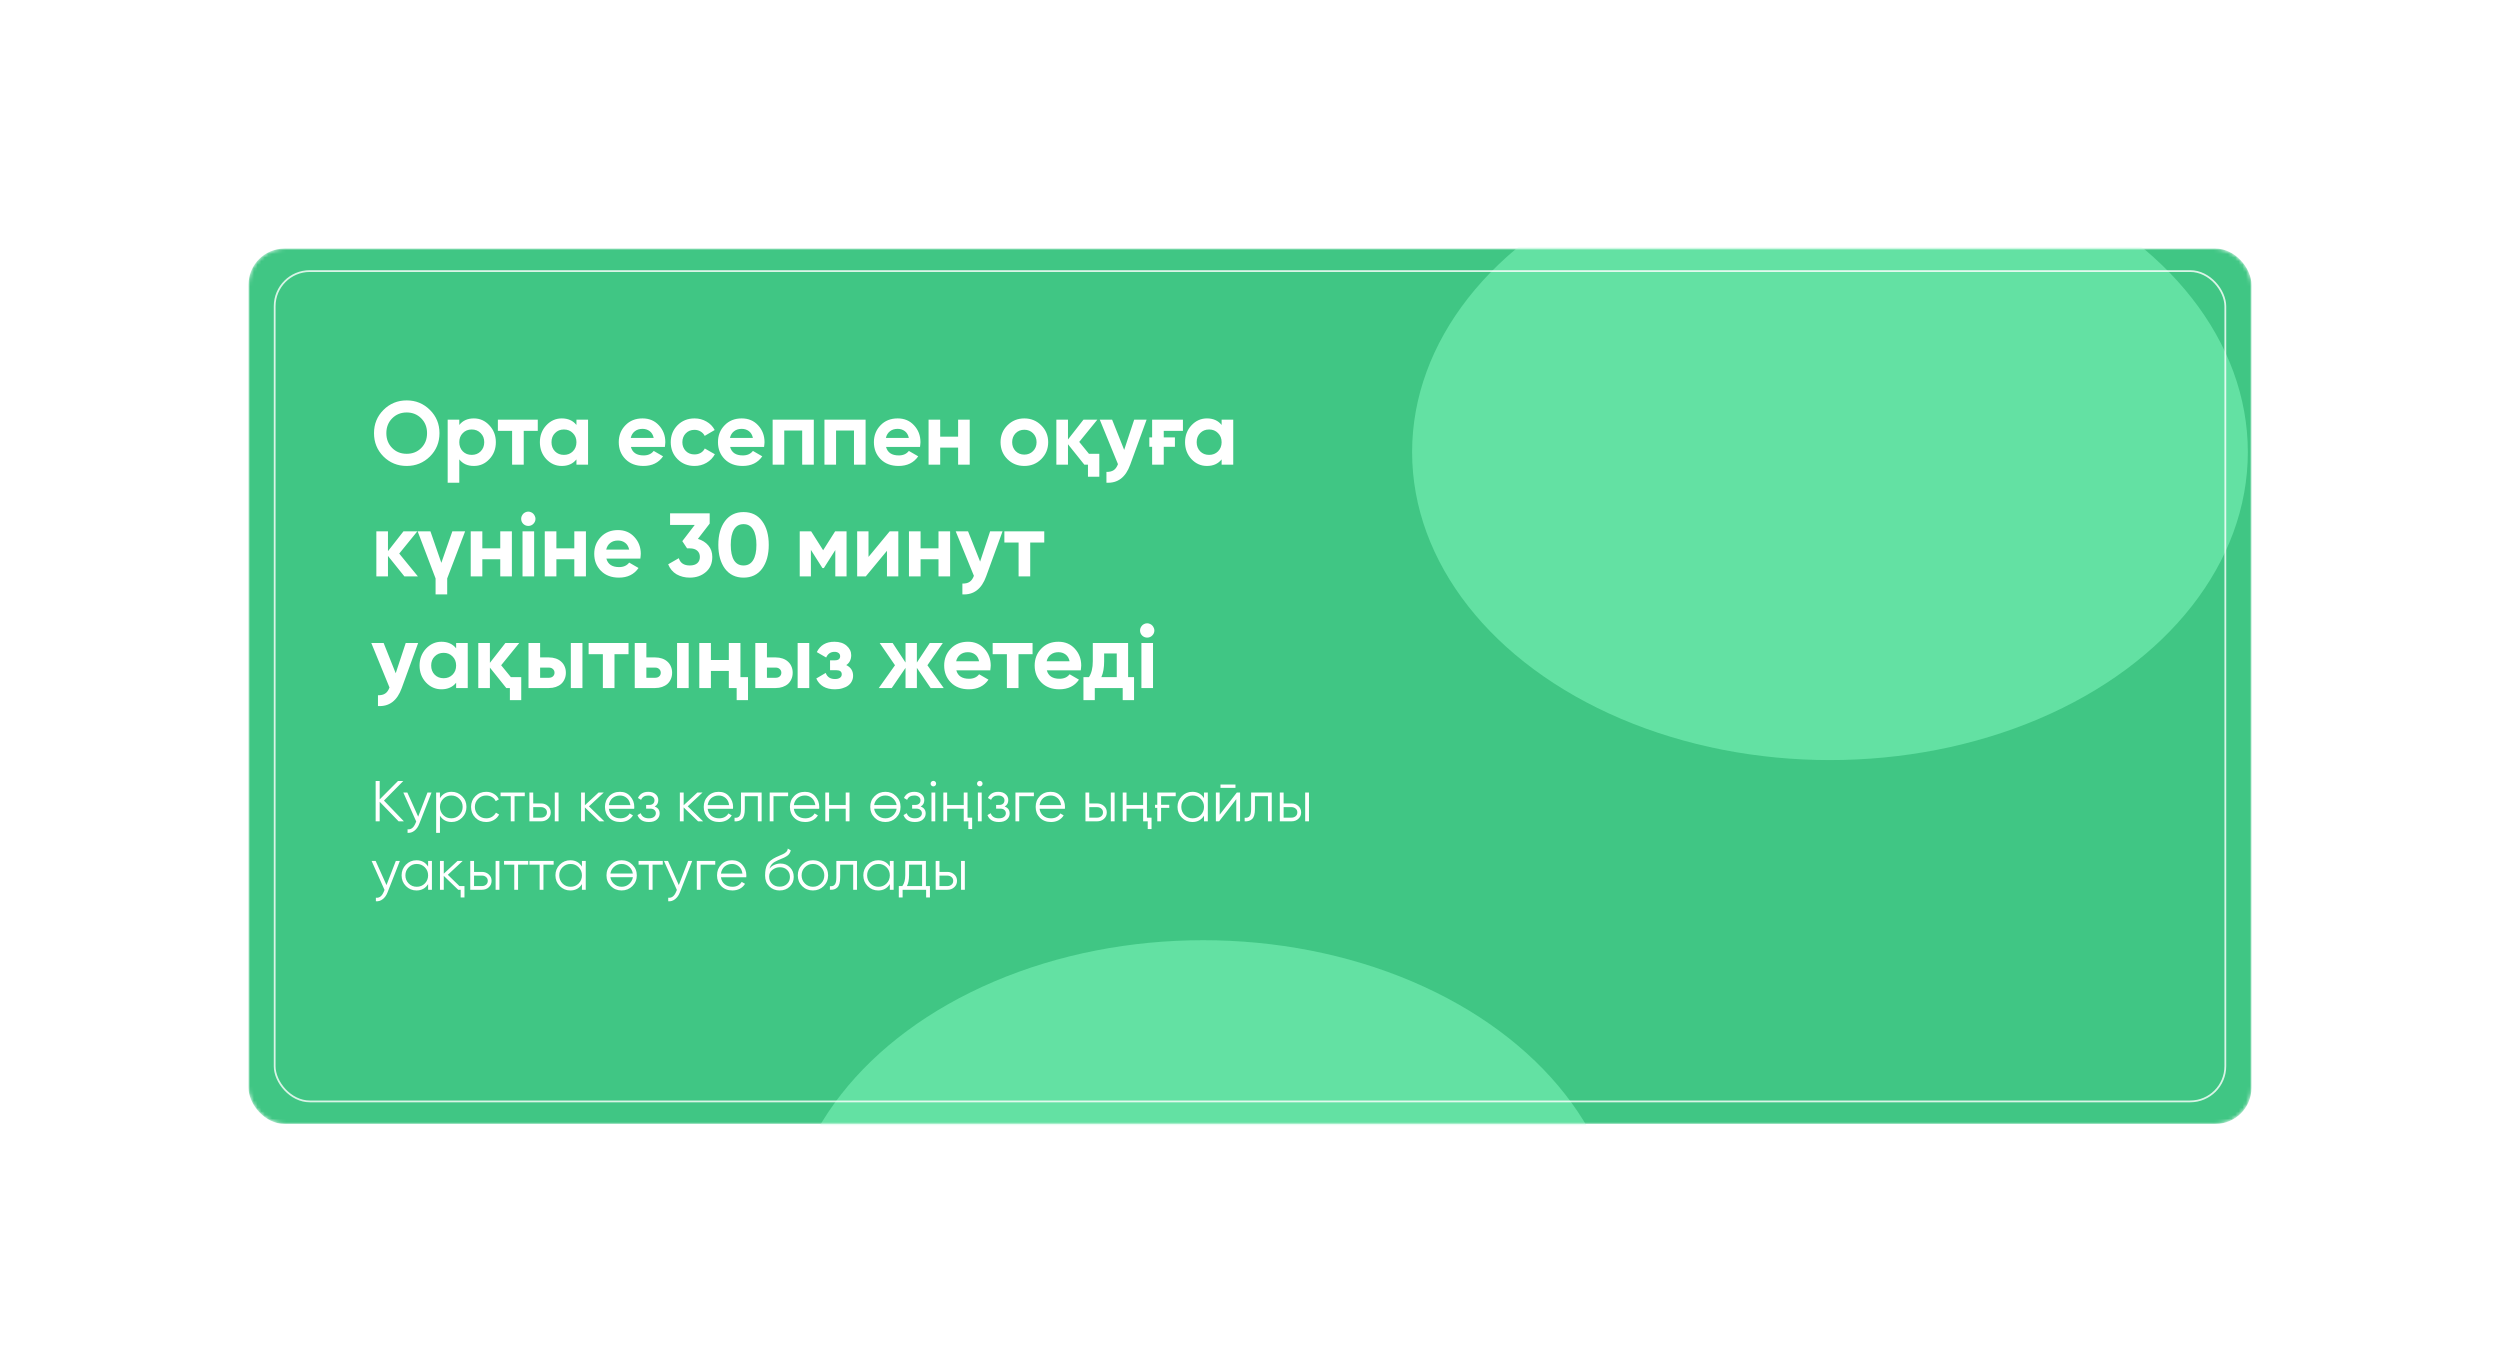 <?xml version="1.0" encoding="UTF-8"?> <svg xmlns="http://www.w3.org/2000/svg" width="694" height="381" viewBox="0 0 694 381" fill="none"> <g filter="url(#filter0_d_344_207)"> <mask id="mask0_344_207" style="mask-type:alpha" maskUnits="userSpaceOnUse" x="69" y="60" width="556" height="243"> <rect x="69" y="60" width="556" height="243" rx="10" fill="#40C684"></rect> </mask> <g mask="url(#mask0_344_207)"> <rect x="69" y="60" width="556" height="243" rx="10" fill="#40C684"></rect> <g filter="url(#filter1_f_344_207)"> <ellipse cx="508" cy="116.5" rx="116" ry="85.5" fill="#86FDC2" fill-opacity="0.5"></ellipse> </g> <g filter="url(#filter2_f_344_207)"> <ellipse cx="334" cy="337.5" rx="116" ry="85.5" fill="#86FDC2" fill-opacity="0.5"></ellipse> </g> </g> <rect x="76.25" y="66.25" width="541.5" height="230.5" rx="9.75" stroke="white" stroke-opacity="0.8" stroke-width="0.5"></rect> </g> <path d="M119.35 126.725C117.567 128.475 115.417 129.35 112.9 129.35C110.367 129.35 108.217 128.475 106.45 126.725C104.7 124.958 103.825 122.8 103.825 120.25C103.825 117.7 104.7 115.55 106.45 113.8C108.217 112.033 110.367 111.15 112.9 111.15C115.433 111.15 117.583 112.033 119.35 113.8C121.117 115.55 122 117.7 122 120.25C122 122.8 121.117 124.958 119.35 126.725ZM108.875 124.375C109.942 125.442 111.283 125.975 112.9 125.975C114.517 125.975 115.858 125.442 116.925 124.375C118.008 123.292 118.55 121.917 118.55 120.25C118.55 118.583 118.008 117.208 116.925 116.125C115.842 115.042 114.5 114.5 112.9 114.5C111.3 114.5 109.958 115.042 108.875 116.125C107.792 117.208 107.25 118.583 107.25 120.25C107.25 121.917 107.792 123.292 108.875 124.375ZM131.55 116.15C133.233 116.15 134.666 116.792 135.85 118.075C137.05 119.358 137.65 120.917 137.65 122.75C137.65 124.617 137.05 126.183 135.85 127.45C134.683 128.717 133.25 129.35 131.55 129.35C129.8 129.35 128.45 128.742 127.5 127.525V134H124.275V116.5H127.5V117.975C128.45 116.758 129.8 116.15 131.55 116.15ZM128.475 125.3C129.125 125.95 129.95 126.275 130.95 126.275C131.95 126.275 132.775 125.95 133.425 125.3C134.091 124.633 134.425 123.783 134.425 122.75C134.425 121.717 134.091 120.875 133.425 120.225C132.775 119.558 131.95 119.225 130.95 119.225C129.95 119.225 129.125 119.558 128.475 120.225C127.825 120.875 127.5 121.717 127.5 122.75C127.5 123.783 127.825 124.633 128.475 125.3ZM149.286 116.5V119.6H145.386V129H142.161V119.6H138.211V116.5H149.286ZM160.02 116.5H163.245V129H160.02V127.525C159.053 128.742 157.695 129.35 155.945 129.35C154.278 129.35 152.845 128.717 151.645 127.45C150.462 126.167 149.87 124.6 149.87 122.75C149.87 120.917 150.462 119.358 151.645 118.075C152.845 116.792 154.278 116.15 155.945 116.15C157.695 116.15 159.053 116.758 160.02 117.975V116.5ZM154.07 125.3C154.72 125.95 155.545 126.275 156.545 126.275C157.545 126.275 158.37 125.95 159.02 125.3C159.687 124.633 160.02 123.783 160.02 122.75C160.02 121.717 159.687 120.875 159.02 120.225C158.37 119.558 157.545 119.225 156.545 119.225C155.545 119.225 154.72 119.558 154.07 120.225C153.42 120.875 153.095 121.717 153.095 122.75C153.095 123.783 153.42 124.633 154.07 125.3ZM175.144 124.075C175.561 125.642 176.736 126.425 178.669 126.425C179.903 126.425 180.836 126.008 181.469 125.175L184.069 126.675C182.836 128.458 181.019 129.35 178.619 129.35C176.553 129.35 174.894 128.725 173.644 127.475C172.394 126.225 171.769 124.65 171.769 122.75C171.769 120.883 172.386 119.317 173.619 118.05C174.836 116.783 176.419 116.15 178.369 116.15C180.219 116.15 181.728 116.783 182.894 118.05C184.094 119.333 184.694 120.9 184.694 122.75C184.694 122.967 184.678 123.183 184.644 123.4C184.628 123.617 184.603 123.842 184.569 124.075H175.144ZM181.469 121.575C181.286 120.725 180.911 120.092 180.344 119.675C179.778 119.258 179.119 119.05 178.369 119.05C177.503 119.05 176.786 119.275 176.219 119.725C175.653 120.158 175.278 120.775 175.094 121.575H181.469ZM192.798 129.35C190.915 129.35 189.34 128.717 188.073 127.45C186.823 126.183 186.198 124.617 186.198 122.75C186.198 120.9 186.823 119.333 188.073 118.05C189.34 116.783 190.915 116.15 192.798 116.15C194.015 116.15 195.123 116.442 196.123 117.025C197.123 117.592 197.881 118.375 198.398 119.375L195.623 121C195.373 120.483 194.99 120.075 194.473 119.775C193.973 119.475 193.406 119.325 192.773 119.325C192.29 119.325 191.84 119.408 191.423 119.575C191.023 119.742 190.673 119.983 190.373 120.3C190.073 120.6 189.84 120.958 189.673 121.375C189.506 121.792 189.423 122.25 189.423 122.75C189.423 123.717 189.74 124.533 190.373 125.2C191.006 125.833 191.806 126.15 192.773 126.15C193.423 126.15 193.998 126.008 194.498 125.725C195.015 125.425 195.398 125.017 195.648 124.5L198.448 126.1C197.898 127.1 197.123 127.892 196.123 128.475C195.123 129.058 194.015 129.35 192.798 129.35ZM202.683 124.075C203.1 125.642 204.275 126.425 206.208 126.425C207.442 126.425 208.375 126.008 209.008 125.175L211.608 126.675C210.375 128.458 208.558 129.35 206.158 129.35C204.092 129.35 202.433 128.725 201.183 127.475C199.933 126.225 199.308 124.65 199.308 122.75C199.308 120.883 199.925 119.317 201.158 118.05C202.375 116.783 203.958 116.15 205.908 116.15C207.758 116.15 209.267 116.783 210.433 118.05C211.633 119.333 212.233 120.9 212.233 122.75C212.233 122.967 212.217 123.183 212.183 123.4C212.167 123.617 212.142 123.842 212.108 124.075H202.683ZM209.008 121.575C208.825 120.725 208.45 120.092 207.883 119.675C207.317 119.258 206.658 119.05 205.908 119.05C205.042 119.05 204.325 119.275 203.758 119.725C203.192 120.158 202.817 120.775 202.633 121.575H209.008ZM225.91 116.5V129H222.685V119.525H217.71V129H214.485V116.5H225.91ZM240.29 116.5V129H237.065V119.525H232.09V129H228.865V116.5H240.29ZM245.97 124.075C246.386 125.642 247.561 126.425 249.495 126.425C250.728 126.425 251.661 126.008 252.295 125.175L254.895 126.675C253.661 128.458 251.845 129.35 249.445 129.35C247.378 129.35 245.72 128.725 244.47 127.475C243.22 126.225 242.595 124.65 242.595 122.75C242.595 120.883 243.211 119.317 244.445 118.05C245.661 116.783 247.245 116.15 249.195 116.15C251.045 116.15 252.553 116.783 253.72 118.05C254.92 119.333 255.52 120.9 255.52 122.75C255.52 122.967 255.503 123.183 255.47 123.4C255.453 123.617 255.428 123.842 255.395 124.075H245.97ZM252.295 121.575C252.111 120.725 251.736 120.092 251.17 119.675C250.603 119.258 249.945 119.05 249.195 119.05C248.328 119.05 247.611 119.275 247.045 119.725C246.478 120.158 246.103 120.775 245.92 121.575H252.295ZM265.971 116.5H269.196V129H265.971V124.25H260.996V129H257.771V116.5H260.996V121.225H265.971V116.5ZM289.051 127.45C287.784 128.717 286.217 129.35 284.351 129.35C282.484 129.35 280.917 128.717 279.651 127.45C278.384 126.183 277.751 124.617 277.751 122.75C277.751 120.9 278.384 119.342 279.651 118.075C280.934 116.792 282.501 116.15 284.351 116.15C286.201 116.15 287.767 116.792 289.051 118.075C290.334 119.358 290.976 120.917 290.976 122.75C290.976 124.6 290.334 126.167 289.051 127.45ZM281.926 125.225C282.576 125.875 283.384 126.2 284.351 126.2C285.317 126.2 286.126 125.875 286.776 125.225C287.426 124.575 287.751 123.75 287.751 122.75C287.751 121.75 287.426 120.925 286.776 120.275C286.126 119.625 285.317 119.3 284.351 119.3C283.384 119.3 282.576 119.625 281.926 120.275C281.292 120.942 280.976 121.767 280.976 122.75C280.976 123.733 281.292 124.558 281.926 125.225ZM302.295 125.975H305.17V132.35H302.02V129H301.02L296.47 123.325V129H293.245V116.5H296.47V122L300.77 116.5H304.62L299.595 122.675L302.295 125.975ZM314.847 116.5H318.297L313.747 129C312.48 132.517 310.28 134.183 307.147 134V131C307.997 131.017 308.663 130.858 309.147 130.525C309.647 130.208 310.047 129.65 310.347 128.85L305.297 116.5H308.722L312.072 124.9L314.847 116.5ZM319.831 121.425V116.5H328.381V119.6H323.056V121.425H326.156V124.025H323.056V129H319.831V124.025H319.056V121.425H319.831ZM339.121 116.5H342.346V129H339.121V127.525C338.155 128.742 336.796 129.35 335.046 129.35C333.38 129.35 331.946 128.717 330.746 127.45C329.563 126.167 328.971 124.6 328.971 122.75C328.971 120.917 329.563 119.358 330.746 118.075C331.946 116.792 333.38 116.15 335.046 116.15C336.796 116.15 338.155 116.758 339.121 117.975V116.5ZM333.171 125.3C333.821 125.95 334.646 126.275 335.646 126.275C336.646 126.275 337.471 125.95 338.121 125.3C338.788 124.633 339.121 123.783 339.121 122.75C339.121 121.717 338.788 120.875 338.121 120.225C337.471 119.558 336.646 119.225 335.646 119.225C334.646 119.225 333.821 119.558 333.171 120.225C332.521 120.875 332.196 121.717 332.196 122.75C332.196 123.783 332.521 124.633 333.171 125.3ZM116 160H112.25L107.7 154.325V160H104.475V147.5H107.7V153L112 147.5H115.85L110.825 153.675L116 160ZM125.566 147.5H129.116L124.141 160.575V165H120.916V160.575L115.941 147.5H119.491L122.516 156.25L125.566 147.5ZM138.871 147.5H142.096V160H138.871V155.25H133.896V160H130.671V147.5H133.896V152.225H138.871V147.5ZM146.651 146C146.118 146 145.651 145.808 145.251 145.425C144.868 145.025 144.676 144.558 144.676 144.025C144.676 143.758 144.726 143.508 144.826 143.275C144.943 143.025 145.085 142.808 145.251 142.625C145.435 142.442 145.643 142.3 145.876 142.2C146.126 142.083 146.385 142.025 146.651 142.025C146.918 142.025 147.176 142.083 147.426 142.2C147.676 142.3 147.885 142.442 148.051 142.625C148.235 142.808 148.376 143.025 148.476 143.275C148.593 143.508 148.651 143.758 148.651 144.025C148.651 144.558 148.451 145.025 148.051 145.425C147.668 145.808 147.201 146 146.651 146ZM145.051 160V147.5H148.276V160H145.051ZM159.428 147.5H162.653V160H159.428V155.25H154.453V160H151.228V147.5H154.453V152.225H159.428V147.5ZM168.333 155.075C168.749 156.642 169.924 157.425 171.858 157.425C173.091 157.425 174.024 157.008 174.658 156.175L177.258 157.675C176.024 159.458 174.208 160.35 171.808 160.35C169.741 160.35 168.083 159.725 166.833 158.475C165.583 157.225 164.958 155.65 164.958 153.75C164.958 151.883 165.574 150.317 166.808 149.05C168.024 147.783 169.608 147.15 171.558 147.15C173.408 147.15 174.916 147.783 176.083 149.05C177.283 150.333 177.883 151.9 177.883 153.75C177.883 153.967 177.866 154.183 177.833 154.4C177.816 154.617 177.791 154.842 177.758 155.075H168.333ZM174.658 152.575C174.474 151.725 174.099 151.092 173.533 150.675C172.966 150.258 172.308 150.05 171.558 150.05C170.691 150.05 169.974 150.275 169.408 150.725C168.841 151.158 168.466 151.775 168.283 152.575H174.658ZM193.734 149.6C194.934 149.95 195.901 150.558 196.634 151.425C197.368 152.292 197.734 153.35 197.734 154.6C197.734 156.4 197.126 157.808 195.909 158.825C194.726 159.842 193.251 160.35 191.484 160.35C190.118 160.35 188.893 160.042 187.809 159.425C186.743 158.792 185.968 157.867 185.484 156.65L188.434 154.95C188.851 156.3 189.868 156.975 191.484 156.975C192.384 156.975 193.076 156.767 193.559 156.35C194.043 155.933 194.284 155.35 194.284 154.6C194.284 153.883 194.043 153.308 193.559 152.875C193.076 152.442 192.384 152.225 191.484 152.225H190.734L189.409 150.225L192.859 145.725H186.009V142.5H197.009V145.35L193.734 149.6ZM206.407 160.35C204.224 160.35 202.507 159.525 201.257 157.875C200.024 156.192 199.407 153.983 199.407 151.25C199.407 148.517 200.024 146.317 201.257 144.65C202.507 142.983 204.224 142.15 206.407 142.15C208.624 142.15 210.341 142.983 211.557 144.65C212.791 146.317 213.407 148.517 213.407 151.25C213.407 153.983 212.791 156.192 211.557 157.875C210.324 159.525 208.607 160.35 206.407 160.35ZM209.982 151.25C209.982 149.383 209.674 147.958 209.057 146.975C208.457 145.992 207.574 145.5 206.407 145.5C205.241 145.5 204.357 145.992 203.757 146.975C203.157 147.958 202.857 149.383 202.857 151.25C202.857 153.117 203.157 154.542 203.757 155.525C204.357 156.492 205.241 156.975 206.407 156.975C207.574 156.975 208.457 156.492 209.057 155.525C209.674 154.542 209.982 153.117 209.982 151.25ZM235.004 147.5V160H231.879V152.7L228.704 157.7H228.304L225.104 152.65V160H222.004V147.5H225.179L228.504 152.75L231.829 147.5H235.004ZM246.972 147.5H249.372V160H246.222V152.9L240.347 160H237.947V147.5H241.097V154.6L246.972 147.5ZM260.527 147.5H263.752V160H260.527V155.25H255.552V160H252.327V147.5H255.552V152.225H260.527V147.5ZM274.856 147.5H278.306L273.756 160C272.49 163.517 270.29 165.183 267.156 165V162C268.006 162.017 268.673 161.858 269.156 161.525C269.656 161.208 270.056 160.65 270.356 159.85L265.306 147.5H268.731L272.081 155.9L274.856 147.5ZM289.887 147.5V150.6H285.987V160H282.762V150.6H278.812V147.5H289.887ZM112.625 178.5H116.075L111.525 191C110.258 194.517 108.058 196.183 104.925 196V193C105.775 193.017 106.442 192.858 106.925 192.525C107.425 192.208 107.825 191.65 108.125 190.85L103.075 178.5H106.5L109.85 186.9L112.625 178.5ZM126.621 178.5H129.846V191H126.621V189.525C125.655 190.742 124.296 191.35 122.546 191.35C120.88 191.35 119.446 190.717 118.246 189.45C117.063 188.167 116.471 186.6 116.471 184.75C116.471 182.917 117.063 181.358 118.246 180.075C119.446 178.792 120.88 178.15 122.546 178.15C124.296 178.15 125.655 178.758 126.621 179.975V178.5ZM120.671 187.3C121.321 187.95 122.146 188.275 123.146 188.275C124.146 188.275 124.971 187.95 125.621 187.3C126.288 186.633 126.621 185.783 126.621 184.75C126.621 183.717 126.288 182.875 125.621 182.225C124.971 181.558 124.146 181.225 123.146 181.225C122.146 181.225 121.321 181.558 120.671 182.225C120.021 182.875 119.696 183.717 119.696 184.75C119.696 185.783 120.021 186.633 120.671 187.3ZM141.821 187.975H144.696V194.35H141.546V191H140.546L135.996 185.325V191H132.771V178.5H135.996V184L140.296 178.5H144.146L139.121 184.675L141.821 187.975ZM152.361 182.5C153.061 182.5 153.703 182.6 154.286 182.8C154.87 183 155.37 183.292 155.786 183.675C156.203 184.042 156.52 184.483 156.736 185C156.97 185.517 157.086 186.1 157.086 186.75C157.086 187.4 156.97 187.983 156.736 188.5C156.52 189.017 156.203 189.467 155.786 189.85C155.37 190.217 154.87 190.5 154.286 190.7C153.703 190.9 153.061 191 152.361 191H146.711V178.5H149.936V182.5H152.361ZM158.461 178.5H161.686V191H158.461V178.5ZM152.386 188.15C152.836 188.15 153.203 188.025 153.486 187.775C153.786 187.508 153.936 187.167 153.936 186.75C153.936 186.333 153.786 185.992 153.486 185.725C153.203 185.458 152.836 185.325 152.386 185.325H149.936V188.15H152.386ZM174.481 178.5V181.6H170.581V191H167.356V181.6H163.406V178.5H174.481ZM181.854 182.5C182.554 182.5 183.195 182.6 183.779 182.8C184.362 183 184.862 183.292 185.279 183.675C185.695 184.042 186.012 184.483 186.229 185C186.462 185.517 186.579 186.1 186.579 186.75C186.579 187.4 186.462 187.983 186.229 188.5C186.012 189.017 185.695 189.467 185.279 189.85C184.862 190.217 184.362 190.5 183.779 190.7C183.195 190.9 182.554 191 181.854 191H176.204V178.5H179.429V182.5H181.854ZM187.954 178.5H191.179V191H187.954V178.5ZM181.879 188.15C182.329 188.15 182.695 188.025 182.979 187.775C183.279 187.508 183.429 187.167 183.429 186.75C183.429 186.333 183.279 185.992 182.979 185.725C182.695 185.458 182.329 185.325 181.879 185.325H179.429V188.15H181.879ZM202.323 178.5H205.548V187.975H207.648V194.35H204.498V191H202.323V186.25H197.348V191H194.123V178.5H197.348V183.225H202.323V178.5ZM215.325 182.5C216.025 182.5 216.667 182.6 217.25 182.8C217.834 183 218.334 183.292 218.75 183.675C219.167 184.042 219.484 184.483 219.7 185C219.934 185.517 220.05 186.1 220.05 186.75C220.05 187.4 219.934 187.983 219.7 188.5C219.484 189.017 219.167 189.467 218.75 189.85C218.334 190.217 217.834 190.5 217.25 190.7C216.667 190.9 216.025 191 215.325 191H209.675V178.5H212.9V182.5H215.325ZM221.425 178.5H224.65V191H221.425V178.5ZM215.35 188.15C215.8 188.15 216.167 188.025 216.45 187.775C216.75 187.508 216.9 187.167 216.9 186.75C216.9 186.333 216.75 185.992 216.45 185.725C216.167 185.458 215.8 185.325 215.35 185.325H212.9V188.15H215.35ZM234.92 184.625C236.187 185.242 236.82 186.233 236.82 187.6C236.82 188.133 236.703 188.633 236.47 189.1C236.253 189.55 235.928 189.942 235.495 190.275C235.062 190.608 234.528 190.867 233.895 191.05C233.278 191.25 232.57 191.35 231.77 191.35C229.237 191.35 227.512 190.35 226.595 188.35L229.22 186.8C229.62 187.933 230.478 188.5 231.795 188.5C232.395 188.5 232.853 188.383 233.17 188.15C233.503 187.917 233.67 187.6 233.67 187.2C233.67 186.433 233.178 186.05 232.195 186.05H230.42V183.3H231.77C232.737 183.3 233.22 182.917 233.22 182.15C233.22 181.783 233.078 181.492 232.795 181.275C232.512 181.058 232.137 180.95 231.67 180.95C230.587 180.95 229.812 181.475 229.345 182.525L226.745 181.025C227.695 179.108 229.32 178.15 231.62 178.15C233.053 178.15 234.187 178.517 235.02 179.25C235.87 179.983 236.295 180.858 236.295 181.875C236.295 183.092 235.837 184.008 234.92 184.625ZM261.975 191H258.35L254.525 185.4V191H251.375V185.4L247.55 191H243.95L248.45 184.675L244.2 178.5H247.8L251.375 183.925V178.5H254.525V183.925L258.1 178.5H261.725L257.45 184.675L261.975 191ZM265.476 186.075C265.893 187.642 267.068 188.425 269.001 188.425C270.235 188.425 271.168 188.008 271.801 187.175L274.401 188.675C273.168 190.458 271.351 191.35 268.951 191.35C266.885 191.35 265.226 190.725 263.976 189.475C262.726 188.225 262.101 186.65 262.101 184.75C262.101 182.883 262.718 181.317 263.951 180.05C265.168 178.783 266.751 178.15 268.701 178.15C270.551 178.15 272.06 178.783 273.226 180.05C274.426 181.333 275.026 182.9 275.026 184.75C275.026 184.967 275.01 185.183 274.976 185.4C274.96 185.617 274.935 185.842 274.901 186.075H265.476ZM271.801 183.575C271.618 182.725 271.243 182.092 270.676 181.675C270.11 181.258 269.451 181.05 268.701 181.05C267.835 181.05 267.118 181.275 266.551 181.725C265.985 182.158 265.61 182.775 265.426 183.575H271.801ZM286.639 178.5V181.6H282.739V191H279.514V181.6H275.564V178.5H286.639ZM290.598 186.075C291.015 187.642 292.19 188.425 294.123 188.425C295.357 188.425 296.29 188.008 296.923 187.175L299.523 188.675C298.29 190.458 296.473 191.35 294.073 191.35C292.007 191.35 290.348 190.725 289.098 189.475C287.848 188.225 287.223 186.65 287.223 184.75C287.223 182.883 287.84 181.317 289.073 180.05C290.29 178.783 291.873 178.15 293.823 178.15C295.673 178.15 297.182 178.783 298.348 180.05C299.548 181.333 300.148 182.9 300.148 184.75C300.148 184.967 300.132 185.183 300.098 185.4C300.082 185.617 300.057 185.842 300.023 186.075H290.598ZM296.923 183.575C296.74 182.725 296.365 182.092 295.798 181.675C295.232 181.258 294.573 181.05 293.823 181.05C292.957 181.05 292.24 181.275 291.673 181.725C291.107 182.158 290.732 182.775 290.548 183.575H296.923ZM313.162 187.975H314.812V194.35H311.662V191H303.912V194.35H300.762V187.975H302.287C303.003 186.908 303.362 185.433 303.362 183.55V178.5H313.162V187.975ZM310.012 187.975V181.4H306.512V183.55C306.512 185.35 306.253 186.825 305.737 187.975H310.012ZM318.453 177C317.92 177 317.453 176.808 317.053 176.425C316.67 176.025 316.478 175.558 316.478 175.025C316.478 174.758 316.528 174.508 316.628 174.275C316.745 174.025 316.886 173.808 317.053 173.625C317.236 173.442 317.445 173.3 317.678 173.2C317.928 173.083 318.186 173.025 318.453 173.025C318.72 173.025 318.978 173.083 319.228 173.2C319.478 173.3 319.686 173.442 319.853 173.625C320.036 173.808 320.178 174.025 320.278 174.275C320.395 174.508 320.453 174.758 320.453 175.025C320.453 175.558 320.253 176.025 319.853 176.425C319.47 176.808 319.003 177 318.453 177ZM316.853 191V178.5H320.078V191H316.853Z" fill="white"></path> <path d="M112.12 228H110.648L105.4 222.576V228H104.28V216.8H105.4V221.92L110.488 216.8H111.96L106.584 222.24L112.12 228ZM118.677 220H119.797L116.373 228.736C116.064 229.536 115.621 230.16 115.045 230.608C114.48 231.056 113.845 231.253 113.141 231.2V230.208C114.101 230.325 114.832 229.771 115.333 228.544L115.541 228.048L111.957 220H113.077L116.085 226.704L118.677 220ZM125.361 219.808C126.502 219.808 127.473 220.213 128.273 221.024C129.084 221.835 129.489 222.827 129.489 224C129.489 225.173 129.084 226.165 128.273 226.976C127.473 227.787 126.502 228.192 125.361 228.192C123.942 228.192 122.865 227.605 122.129 226.432V231.2H121.073V220H122.129V221.568C122.865 220.395 123.942 219.808 125.361 219.808ZM123.041 226.256C123.649 226.864 124.396 227.168 125.281 227.168C126.166 227.168 126.913 226.864 127.521 226.256C128.129 225.637 128.433 224.885 128.433 224C128.433 223.115 128.129 222.368 127.521 221.76C126.913 221.141 126.166 220.832 125.281 220.832C124.396 220.832 123.649 221.141 123.041 221.76C122.433 222.368 122.129 223.115 122.129 224C122.129 224.885 122.433 225.637 123.041 226.256ZM134.973 228.192C133.768 228.192 132.765 227.792 131.965 226.992C131.165 226.181 130.765 225.184 130.765 224C130.765 222.816 131.165 221.824 131.965 221.024C132.765 220.213 133.768 219.808 134.973 219.808C135.773 219.808 136.482 220 137.101 220.384C137.73 220.757 138.189 221.264 138.477 221.904L137.613 222.4C137.4 221.92 137.058 221.541 136.589 221.264C136.12 220.976 135.581 220.832 134.973 220.832C134.088 220.832 133.341 221.141 132.733 221.76C132.125 222.368 131.821 223.115 131.821 224C131.821 224.885 132.125 225.637 132.733 226.256C133.341 226.864 134.088 227.168 134.973 227.168C135.581 227.168 136.114 227.029 136.573 226.752C137.042 226.464 137.41 226.08 137.677 225.6L138.557 226.112C138.226 226.752 137.741 227.259 137.101 227.632C136.461 228.005 135.752 228.192 134.973 228.192ZM145.677 220V221.024H142.845V228H141.789V221.024H138.957V220H145.677ZM150.212 223.04C150.948 223.04 151.577 223.275 152.1 223.744C152.622 224.203 152.884 224.795 152.884 225.52C152.884 226.256 152.622 226.853 152.1 227.312C151.598 227.771 150.969 228 150.212 228H146.964V220H148.02V223.04H150.212ZM154.004 220H155.06V228H154.004V220ZM150.212 226.976C150.66 226.976 151.038 226.848 151.348 226.592C151.668 226.325 151.828 225.968 151.828 225.52C151.828 225.072 151.668 224.72 151.348 224.464C151.038 224.197 150.66 224.064 150.212 224.064H148.02V226.976H150.212ZM167.772 228H166.364L162.364 224.144V228H161.308V220H162.364V223.536L166.172 220H167.612L163.484 223.84L167.772 228ZM172.113 219.808C173.308 219.808 174.262 220.229 174.977 221.072C175.713 221.904 176.081 222.891 176.081 224.032C176.081 224.085 176.076 224.155 176.065 224.24C176.065 224.325 176.06 224.421 176.049 224.528H169.025C169.132 225.339 169.473 225.984 170.049 226.464C170.625 226.933 171.345 227.168 172.209 227.168C172.817 227.168 173.34 227.045 173.777 226.8C174.225 226.544 174.561 226.213 174.785 225.808L175.713 226.352C175.361 226.928 174.881 227.381 174.273 227.712C173.665 228.032 172.972 228.192 172.193 228.192C170.934 228.192 169.91 227.797 169.121 227.008C168.332 226.219 167.937 225.216 167.937 224C167.937 222.795 168.326 221.797 169.105 221.008C169.884 220.208 170.886 219.808 172.113 219.808ZM172.113 220.832C171.697 220.832 171.313 220.896 170.961 221.024C170.609 221.152 170.294 221.333 170.017 221.568C169.75 221.803 169.532 222.085 169.361 222.416C169.19 222.747 169.078 223.109 169.025 223.504H174.993C174.876 222.651 174.55 221.995 174.017 221.536C173.462 221.067 172.828 220.832 172.113 220.832ZM181.732 223.888C182.66 224.24 183.124 224.88 183.124 225.808C183.124 226.48 182.863 227.045 182.34 227.504C181.839 227.963 181.103 228.192 180.132 228.192C178.511 228.192 177.455 227.552 176.964 226.272L177.86 225.744C178.202 226.693 178.959 227.168 180.132 227.168C180.751 227.168 181.226 227.035 181.556 226.768C181.898 226.501 182.068 226.16 182.068 225.744C182.068 225.371 181.93 225.067 181.652 224.832C181.386 224.597 181.012 224.48 180.532 224.48H179.364V223.456H180.212C180.671 223.456 181.028 223.344 181.284 223.12C181.551 222.885 181.684 222.565 181.684 222.16C181.684 221.776 181.53 221.461 181.22 221.216C180.911 220.96 180.495 220.832 179.972 220.832C178.97 220.832 178.303 221.232 177.972 222.032L177.092 221.52C177.626 220.379 178.586 219.808 179.972 219.808C180.815 219.808 181.487 220.032 181.988 220.48C182.49 220.917 182.74 221.456 182.74 222.096C182.74 222.928 182.404 223.525 181.732 223.888ZM195.193 228H193.785L189.785 224.144V228H188.729V220H189.785V223.536L193.593 220H195.033L190.905 223.84L195.193 228ZM199.535 219.808C200.729 219.808 201.684 220.229 202.399 221.072C203.135 221.904 203.503 222.891 203.503 224.032C203.503 224.085 203.497 224.155 203.487 224.24C203.487 224.325 203.481 224.421 203.471 224.528H196.447C196.553 225.339 196.895 225.984 197.471 226.464C198.047 226.933 198.767 227.168 199.631 227.168C200.239 227.168 200.761 227.045 201.199 226.8C201.647 226.544 201.983 226.213 202.207 225.808L203.135 226.352C202.783 226.928 202.303 227.381 201.695 227.712C201.087 228.032 200.393 228.192 199.615 228.192C198.356 228.192 197.332 227.797 196.543 227.008C195.753 226.219 195.359 225.216 195.359 224C195.359 222.795 195.748 221.797 196.527 221.008C197.305 220.208 198.308 219.808 199.535 219.808ZM199.535 220.832C199.119 220.832 198.735 220.896 198.383 221.024C198.031 221.152 197.716 221.333 197.439 221.568C197.172 221.803 196.953 222.085 196.783 222.416C196.612 222.747 196.5 223.109 196.447 223.504H202.415C202.297 222.651 201.972 221.995 201.439 221.536C200.884 221.067 200.249 220.832 199.535 220.832ZM211.43 220V228H210.374V221.024H206.758V224.592C206.758 225.936 206.502 226.853 205.99 227.344C205.489 227.845 204.795 228.064 203.91 228V227.008C204.518 227.072 204.966 226.928 205.254 226.576C205.553 226.224 205.702 225.563 205.702 224.592V220H211.43ZM218.787 220V221.024H214.723V228H213.667V220H218.787ZM223.457 219.808C224.651 219.808 225.606 220.229 226.321 221.072C227.057 221.904 227.425 222.891 227.425 224.032C227.425 224.085 227.419 224.155 227.409 224.24C227.409 224.325 227.403 224.421 227.393 224.528H220.369C220.475 225.339 220.817 225.984 221.393 226.464C221.969 226.933 222.689 227.168 223.553 227.168C224.161 227.168 224.683 227.045 225.121 226.8C225.569 226.544 225.905 226.213 226.129 225.808L227.057 226.352C226.705 226.928 226.225 227.381 225.617 227.712C225.009 228.032 224.315 228.192 223.537 228.192C222.278 228.192 221.254 227.797 220.465 227.008C219.675 226.219 219.281 225.216 219.281 224C219.281 222.795 219.67 221.797 220.449 221.008C221.227 220.208 222.23 219.808 223.457 219.808ZM223.457 220.832C223.041 220.832 222.657 220.896 222.305 221.024C221.953 221.152 221.638 221.333 221.361 221.568C221.094 221.803 220.875 222.085 220.705 222.416C220.534 222.747 220.422 223.109 220.369 223.504H226.337C226.219 222.651 225.894 221.995 225.361 221.536C224.806 221.067 224.171 220.832 223.457 220.832ZM234.768 220H235.824V228H234.768V224.512H230.16V228H229.104V220H230.16V223.488H234.768V220ZM248.762 226.992C247.94 227.792 246.948 228.192 245.786 228.192C244.602 228.192 243.604 227.792 242.794 226.992C241.983 226.181 241.578 225.184 241.578 224C241.578 222.816 241.983 221.824 242.794 221.024C243.604 220.213 244.602 219.808 245.786 219.808C246.959 219.808 247.951 220.213 248.762 221.024C249.583 221.824 249.994 222.816 249.994 224C249.994 225.173 249.583 226.171 248.762 226.992ZM243.546 226.256C244.154 226.864 244.9 227.168 245.786 227.168C246.671 227.168 247.418 226.864 248.026 226.256C248.516 225.744 248.81 225.163 248.906 224.512H242.666C242.762 225.184 243.055 225.765 243.546 226.256ZM243.546 221.76C243.055 222.251 242.762 222.827 242.666 223.488H248.89C248.794 222.837 248.506 222.261 248.026 221.76C247.418 221.141 246.671 220.832 245.786 220.832C244.9 220.832 244.154 221.141 243.546 221.76ZM255.576 223.888C256.504 224.24 256.968 224.88 256.968 225.808C256.968 226.48 256.707 227.045 256.184 227.504C255.683 227.963 254.947 228.192 253.976 228.192C252.355 228.192 251.299 227.552 250.808 226.272L251.704 225.744C252.045 226.693 252.803 227.168 253.976 227.168C254.595 227.168 255.069 227.035 255.4 226.768C255.741 226.501 255.912 226.16 255.912 225.744C255.912 225.371 255.773 225.067 255.496 224.832C255.229 224.597 254.856 224.48 254.376 224.48H253.208V223.456H254.056C254.515 223.456 254.872 223.344 255.128 223.12C255.395 222.885 255.528 222.565 255.528 222.16C255.528 221.776 255.373 221.461 255.064 221.216C254.755 220.96 254.339 220.832 253.816 220.832C252.813 220.832 252.147 221.232 251.816 222.032L250.936 221.52C251.469 220.379 252.429 219.808 253.816 219.808C254.659 219.808 255.331 220.032 255.832 220.48C256.333 220.917 256.584 221.456 256.584 222.096C256.584 222.928 256.248 223.525 255.576 223.888ZM259.645 218.08C259.496 218.229 259.314 218.304 259.101 218.304C258.888 218.304 258.706 218.229 258.557 218.08C258.408 217.931 258.333 217.749 258.333 217.536C258.333 217.323 258.408 217.141 258.557 216.992C258.706 216.843 258.888 216.768 259.101 216.768C259.314 216.768 259.496 216.843 259.645 216.992C259.794 217.141 259.869 217.323 259.869 217.536C259.869 217.749 259.794 217.931 259.645 218.08ZM258.573 228V220H259.629V228H258.573ZM267.534 220H268.59V226.976H269.87V230.144H268.814V228H267.534V224.512H262.926V228H261.87V220H262.926V223.488H267.534V220ZM272.536 218.08C272.386 218.229 272.205 218.304 271.992 218.304C271.778 218.304 271.597 218.229 271.448 218.08C271.298 217.931 271.224 217.749 271.224 217.536C271.224 217.323 271.298 217.141 271.448 216.992C271.597 216.843 271.778 216.768 271.992 216.768C272.205 216.768 272.386 216.843 272.536 216.992C272.685 217.141 272.76 217.323 272.76 217.536C272.76 217.749 272.685 217.931 272.536 218.08ZM271.464 228V220H272.52V228H271.464ZM278.889 223.888C279.817 224.24 280.281 224.88 280.281 225.808C280.281 226.48 280.019 227.045 279.497 227.504C278.995 227.963 278.259 228.192 277.289 228.192C275.667 228.192 274.611 227.552 274.121 226.272L275.017 225.744C275.358 226.693 276.115 227.168 277.289 227.168C277.907 227.168 278.382 227.035 278.713 226.768C279.054 226.501 279.225 226.16 279.225 225.744C279.225 225.371 279.086 225.067 278.809 224.832C278.542 224.597 278.169 224.48 277.689 224.48H276.521V223.456H277.369C277.827 223.456 278.185 223.344 278.441 223.12C278.707 222.885 278.841 222.565 278.841 222.16C278.841 221.776 278.686 221.461 278.377 221.216C278.067 220.96 277.651 220.832 277.129 220.832C276.126 220.832 275.459 221.232 275.129 222.032L274.249 221.52C274.782 220.379 275.742 219.808 277.129 219.808C277.971 219.808 278.643 220.032 279.145 220.48C279.646 220.917 279.897 221.456 279.897 222.096C279.897 222.928 279.561 223.525 278.889 223.888ZM287.006 220V221.024H282.942V228H281.886V220H287.006ZM291.675 219.808C292.87 219.808 293.825 220.229 294.539 221.072C295.275 221.904 295.643 222.891 295.643 224.032C295.643 224.085 295.638 224.155 295.627 224.24C295.627 224.325 295.622 224.421 295.611 224.528H288.587C288.694 225.339 289.035 225.984 289.611 226.464C290.187 226.933 290.907 227.168 291.771 227.168C292.379 227.168 292.902 227.045 293.339 226.8C293.787 226.544 294.123 226.213 294.347 225.808L295.275 226.352C294.923 226.928 294.443 227.381 293.835 227.712C293.227 228.032 292.534 228.192 291.755 228.192C290.497 228.192 289.473 227.797 288.683 227.008C287.894 226.219 287.499 225.216 287.499 224C287.499 222.795 287.889 221.797 288.667 221.008C289.446 220.208 290.449 219.808 291.675 219.808ZM291.675 220.832C291.259 220.832 290.875 220.896 290.523 221.024C290.171 221.152 289.857 221.333 289.579 221.568C289.313 221.803 289.094 222.085 288.923 222.416C288.753 222.747 288.641 223.109 288.587 223.504H294.555C294.438 222.651 294.113 221.995 293.579 221.536C293.025 221.067 292.39 220.832 291.675 220.832ZM304.571 223.04C305.307 223.04 305.936 223.275 306.459 223.744C306.982 224.203 307.243 224.795 307.243 225.52C307.243 226.256 306.982 226.853 306.459 227.312C305.958 227.771 305.328 228 304.571 228H301.323V220H302.379V223.04H304.571ZM308.363 220H309.419V228H308.363V220ZM304.571 226.976C305.019 226.976 305.398 226.848 305.707 226.592C306.027 226.325 306.187 225.968 306.187 225.52C306.187 225.072 306.027 224.72 305.707 224.464C305.398 224.197 305.019 224.064 304.571 224.064H302.379V226.976H304.571ZM317.331 220H318.387V226.976H319.667V230.144H318.611V228H317.331V224.512H312.723V228H311.667V220H312.723V223.488H317.331V220ZM320.637 223.408H321.261V220H326.381V221.024H322.317V223.408H324.589V224.272H322.317V228H321.261V224.272H320.637V223.408ZM334.234 220H335.29V228H334.234V226.432C333.498 227.605 332.421 228.192 331.002 228.192C329.861 228.192 328.885 227.787 328.074 226.976C327.274 226.165 326.874 225.173 326.874 224C326.874 222.837 327.274 221.845 328.074 221.024C328.885 220.213 329.861 219.808 331.002 219.808C332.421 219.808 333.498 220.395 334.234 221.568V220ZM328.842 226.256C329.45 226.864 330.197 227.168 331.082 227.168C331.968 227.168 332.714 226.864 333.322 226.256C333.93 225.637 334.234 224.885 334.234 224C334.234 223.115 333.93 222.368 333.322 221.76C332.714 221.141 331.968 220.832 331.082 220.832C330.197 220.832 329.45 221.141 328.842 221.76C328.234 222.368 327.93 223.115 327.93 224C327.93 224.885 328.234 225.637 328.842 226.256ZM338.806 218.72V217.792H342.966V218.72H338.806ZM343.35 220H344.246V228H343.19V221.84L338.422 228H337.526V220H338.582V226.16L343.35 220ZM353.039 220V228H351.983V221.024H348.367V224.592C348.367 225.936 348.111 226.853 347.599 227.344C347.098 227.845 346.405 228.064 345.519 228V227.008C346.127 227.072 346.575 226.928 346.863 226.576C347.162 226.224 347.311 225.563 347.311 224.592V220H353.039ZM358.524 223.04C359.26 223.04 359.89 223.275 360.412 223.744C360.935 224.203 361.196 224.795 361.196 225.52C361.196 226.256 360.935 226.853 360.412 227.312C359.911 227.771 359.282 228 358.524 228H355.276V220H356.332V223.04H358.524ZM362.316 220H363.372V228H362.316V220ZM358.524 226.976C358.972 226.976 359.351 226.848 359.66 226.592C359.98 226.325 360.14 225.968 360.14 225.52C360.14 225.072 359.98 224.72 359.66 224.464C359.351 224.197 358.972 224.064 358.524 224.064H356.332V226.976H358.524ZM109.88 239H111L107.576 247.736C107.267 248.536 106.824 249.16 106.248 249.608C105.683 250.056 105.048 250.253 104.344 250.2V249.208C105.304 249.325 106.035 248.771 106.536 247.544L106.744 247.048L103.16 239H104.28L107.288 245.704L109.88 239ZM118.844 239H119.9V247H118.844V245.432C118.108 246.605 117.03 247.192 115.612 247.192C114.47 247.192 113.494 246.787 112.684 245.976C111.884 245.165 111.484 244.173 111.484 243C111.484 241.837 111.884 240.845 112.684 240.024C113.494 239.213 114.47 238.808 115.612 238.808C117.03 238.808 118.108 239.395 118.844 240.568V239ZM113.452 245.256C114.06 245.864 114.806 246.168 115.692 246.168C116.577 246.168 117.324 245.864 117.932 245.256C118.54 244.637 118.844 243.885 118.844 243C118.844 242.115 118.54 241.368 117.932 240.76C117.324 240.141 116.577 239.832 115.692 239.832C114.806 239.832 114.06 240.141 113.452 240.76C112.844 241.368 112.54 242.115 112.54 243C112.54 243.885 112.844 244.637 113.452 245.256ZM127.544 245.976H128.936V249.144H127.88V247H127.192L123.192 243.144V247H122.136V239H123.192V242.536L127 239H128.44L124.312 242.84L127.544 245.976ZM133.79 242.04C134.526 242.04 135.155 242.275 135.678 242.744C136.201 243.203 136.462 243.795 136.462 244.52C136.462 245.256 136.201 245.853 135.678 246.312C135.177 246.771 134.547 247 133.79 247H130.542V239H131.598V242.04H133.79ZM137.582 239H138.638V247H137.582V239ZM133.79 245.976C134.238 245.976 134.617 245.848 134.926 245.592C135.246 245.325 135.406 244.968 135.406 244.52C135.406 244.072 135.246 243.72 134.926 243.464C134.617 243.197 134.238 243.064 133.79 243.064H131.598V245.976H133.79ZM146.646 239V240.024H143.814V247H142.758V240.024H139.926V239H146.646ZM153.693 239V240.024H150.861V247H149.805V240.024H146.973V239H153.693ZM161.547 239H162.603V247H161.547V245.432C160.811 246.605 159.734 247.192 158.315 247.192C157.174 247.192 156.198 246.787 155.387 245.976C154.587 245.165 154.187 244.173 154.187 243C154.187 241.837 154.587 240.845 155.387 240.024C156.198 239.213 157.174 238.808 158.315 238.808C159.734 238.808 160.811 239.395 161.547 240.568V239ZM156.155 245.256C156.763 245.864 157.51 246.168 158.395 246.168C159.28 246.168 160.027 245.864 160.635 245.256C161.243 244.637 161.547 243.885 161.547 243C161.547 242.115 161.243 241.368 160.635 240.76C160.027 240.141 159.28 239.832 158.395 239.832C157.51 239.832 156.763 240.141 156.155 240.76C155.547 241.368 155.243 242.115 155.243 243C155.243 243.885 155.547 244.637 156.155 245.256ZM175.543 245.992C174.721 246.792 173.729 247.192 172.567 247.192C171.383 247.192 170.385 246.792 169.575 245.992C168.764 245.181 168.359 244.184 168.359 243C168.359 241.816 168.764 240.824 169.575 240.024C170.385 239.213 171.383 238.808 172.567 238.808C173.74 238.808 174.732 239.213 175.543 240.024C176.364 240.824 176.775 241.816 176.775 243C176.775 244.173 176.364 245.171 175.543 245.992ZM170.327 245.256C170.935 245.864 171.681 246.168 172.567 246.168C173.452 246.168 174.199 245.864 174.807 245.256C175.297 244.744 175.591 244.163 175.687 243.512H169.447C169.543 244.184 169.836 244.765 170.327 245.256ZM170.327 240.76C169.836 241.251 169.543 241.827 169.447 242.488H175.671C175.575 241.837 175.287 241.261 174.807 240.76C174.199 240.141 173.452 239.832 172.567 239.832C171.681 239.832 170.935 240.141 170.327 240.76ZM183.989 239V240.024H181.157V247H180.101V240.024H177.269V239H183.989ZM191.036 239H192.156L188.732 247.736C188.423 248.536 187.98 249.16 187.404 249.608C186.839 250.056 186.204 250.253 185.5 250.2V249.208C186.46 249.325 187.191 248.771 187.692 247.544L187.9 247.048L184.316 239H185.436L188.444 245.704L191.036 239ZM198.553 239V240.024H194.489V247H193.433V239H198.553ZM203.222 238.808C204.417 238.808 205.372 239.229 206.086 240.072C206.822 240.904 207.19 241.891 207.19 243.032C207.19 243.085 207.185 243.155 207.174 243.24C207.174 243.325 207.169 243.421 207.158 243.528H200.134C200.241 244.339 200.582 244.984 201.158 245.464C201.734 245.933 202.454 246.168 203.318 246.168C203.926 246.168 204.449 246.045 204.886 245.8C205.334 245.544 205.67 245.213 205.894 244.808L206.822 245.352C206.47 245.928 205.99 246.381 205.382 246.712C204.774 247.032 204.081 247.192 203.302 247.192C202.044 247.192 201.02 246.797 200.23 246.008C199.441 245.219 199.046 244.216 199.046 243C199.046 241.795 199.436 240.797 200.214 240.008C200.993 239.208 201.996 238.808 203.222 238.808ZM203.222 239.832C202.806 239.832 202.422 239.896 202.07 240.024C201.718 240.152 201.404 240.333 201.126 240.568C200.86 240.803 200.641 241.085 200.47 241.416C200.3 241.747 200.188 242.109 200.134 242.504H206.102C205.985 241.651 205.66 240.995 205.126 240.536C204.572 240.067 203.937 239.832 203.222 239.832ZM216.422 247.192C215.281 247.192 214.321 246.813 213.542 246.056C212.774 245.288 212.39 244.296 212.39 243.08C212.39 241.715 212.593 240.669 212.998 239.944C213.403 239.208 214.225 238.541 215.462 237.944C215.579 237.891 215.713 237.832 215.862 237.768C216.022 237.693 216.198 237.613 216.39 237.528C216.763 237.379 217.057 237.251 217.27 237.144C217.43 237.069 217.59 236.984 217.75 236.888C217.921 236.781 218.075 236.664 218.214 236.536C218.353 236.408 218.465 236.264 218.55 236.104C218.635 235.933 218.678 235.752 218.678 235.56L219.51 236.04C219.457 236.307 219.371 236.547 219.254 236.76C219.126 236.984 218.993 237.165 218.854 237.304C218.726 237.443 218.518 237.597 218.23 237.768C218.091 237.853 217.969 237.923 217.862 237.976C217.755 238.029 217.659 238.077 217.574 238.12L216.774 238.456L216.022 238.776C215.649 238.936 215.329 239.096 215.062 239.256C214.795 239.416 214.566 239.592 214.374 239.784C214.193 239.965 214.038 240.168 213.91 240.392C213.793 240.605 213.697 240.851 213.622 241.128C213.985 240.648 214.443 240.296 214.998 240.072C215.553 239.837 216.102 239.72 216.646 239.72C217.713 239.72 218.593 240.072 219.286 240.776C219.99 241.469 220.342 242.36 220.342 243.448C220.342 244.525 219.969 245.421 219.222 246.136C218.486 246.84 217.553 247.192 216.422 247.192ZM216.422 246.136C217.254 246.136 217.937 245.885 218.47 245.384C219.014 244.872 219.286 244.227 219.286 243.448C219.286 242.659 219.03 242.013 218.518 241.512C218.017 241 217.345 240.744 216.502 240.744C215.745 240.744 215.057 240.984 214.438 241.464C213.819 241.923 213.51 242.552 213.51 243.352C213.51 244.163 213.787 244.829 214.342 245.352C214.897 245.875 215.59 246.136 216.422 246.136ZM228.652 245.992C227.831 246.792 226.839 247.192 225.676 247.192C224.492 247.192 223.495 246.792 222.684 245.992C221.873 245.181 221.468 244.184 221.468 243C221.468 241.816 221.873 240.824 222.684 240.024C223.495 239.213 224.492 238.808 225.676 238.808C226.849 238.808 227.841 239.213 228.652 240.024C229.473 240.824 229.884 241.816 229.884 243C229.884 244.173 229.473 245.171 228.652 245.992ZM223.436 245.256C224.044 245.864 224.791 246.168 225.676 246.168C226.561 246.168 227.308 245.864 227.916 245.256C228.524 244.637 228.828 243.885 228.828 243C228.828 242.115 228.524 241.368 227.916 240.76C227.308 240.141 226.561 239.832 225.676 239.832C224.791 239.832 224.044 240.141 223.436 240.76C222.828 241.368 222.524 242.115 222.524 243C222.524 243.885 222.828 244.637 223.436 245.256ZM237.899 239V247H236.843V240.024H233.227V243.592C233.227 244.936 232.971 245.853 232.459 246.344C231.957 246.845 231.264 247.064 230.379 247V246.008C230.987 246.072 231.435 245.928 231.723 245.576C232.021 245.224 232.171 244.563 232.171 243.592V239H237.899ZM247.016 239H248.072V247H247.016V245.432C246.28 246.605 245.202 247.192 243.784 247.192C242.642 247.192 241.666 246.787 240.856 245.976C240.056 245.165 239.656 244.173 239.656 243C239.656 241.837 240.056 240.845 240.856 240.024C241.666 239.213 242.642 238.808 243.784 238.808C245.202 238.808 246.28 239.395 247.016 240.568V239ZM241.624 245.256C242.232 245.864 242.978 246.168 243.864 246.168C244.749 246.168 245.496 245.864 246.104 245.256C246.712 244.637 247.016 243.885 247.016 243C247.016 242.115 246.712 241.368 246.104 240.76C245.496 240.141 244.749 239.832 243.864 239.832C242.978 239.832 242.232 240.141 241.624 240.76C241.016 241.368 240.712 242.115 240.712 243C240.712 243.885 241.016 244.637 241.624 245.256ZM257.028 245.976H258.148V249.144H257.092V247H250.564V249.144H249.508V245.976H250.484C251.027 245.261 251.299 244.253 251.299 242.952V239H257.028V245.976ZM255.972 245.976V240.024H252.356V242.952C252.356 244.189 252.158 245.197 251.764 245.976H255.972ZM262.993 242.04C263.729 242.04 264.358 242.275 264.881 242.744C265.404 243.203 265.665 243.795 265.665 244.52C265.665 245.256 265.404 245.853 264.881 246.312C264.38 246.771 263.75 247 262.993 247H259.745V239H260.801V242.04H262.993ZM266.785 239H267.841V247H266.785V239ZM262.993 245.976C263.441 245.976 263.82 245.848 264.129 245.592C264.449 245.325 264.609 244.968 264.609 244.52C264.609 244.072 264.449 243.72 264.129 243.464C263.82 243.197 263.441 243.064 262.993 243.064H260.801V245.976H262.993Z" fill="white"></path> <defs> <filter id="filter0_d_344_207" x="0" y="0" width="694" height="381" filterUnits="userSpaceOnUse" color-interpolation-filters="sRGB"> <feFlood flood-opacity="0" result="BackgroundImageFix"></feFlood> <feColorMatrix in="SourceAlpha" type="matrix" values="0 0 0 0 0 0 0 0 0 0 0 0 0 0 0 0 0 0 127 0" result="hardAlpha"></feColorMatrix> <feOffset dy="9"></feOffset> <feGaussianBlur stdDeviation="34.5"></feGaussianBlur> <feComposite in2="hardAlpha" operator="out"></feComposite> <feColorMatrix type="matrix" values="0 0 0 0 0.526 0 0 0 0 0.992 0 0 0 0 0.763 0 0 0 0.33 0"></feColorMatrix> <feBlend mode="normal" in2="BackgroundImageFix" result="effect1_dropShadow_344_207"></feBlend> <feBlend mode="normal" in="SourceGraphic" in2="effect1_dropShadow_344_207" result="shape"></feBlend> </filter> <filter id="filter1_f_344_207" x="312" y="-49" width="392" height="331" filterUnits="userSpaceOnUse" color-interpolation-filters="sRGB"> <feFlood flood-opacity="0" result="BackgroundImageFix"></feFlood> <feBlend mode="normal" in="SourceGraphic" in2="BackgroundImageFix" result="shape"></feBlend> <feGaussianBlur stdDeviation="40" result="effect1_foregroundBlur_344_207"></feGaussianBlur> </filter> <filter id="filter2_f_344_207" x="138" y="172" width="392" height="331" filterUnits="userSpaceOnUse" color-interpolation-filters="sRGB"> <feFlood flood-opacity="0" result="BackgroundImageFix"></feFlood> <feBlend mode="normal" in="SourceGraphic" in2="BackgroundImageFix" result="shape"></feBlend> <feGaussianBlur stdDeviation="40" result="effect1_foregroundBlur_344_207"></feGaussianBlur> </filter> </defs> </svg> 